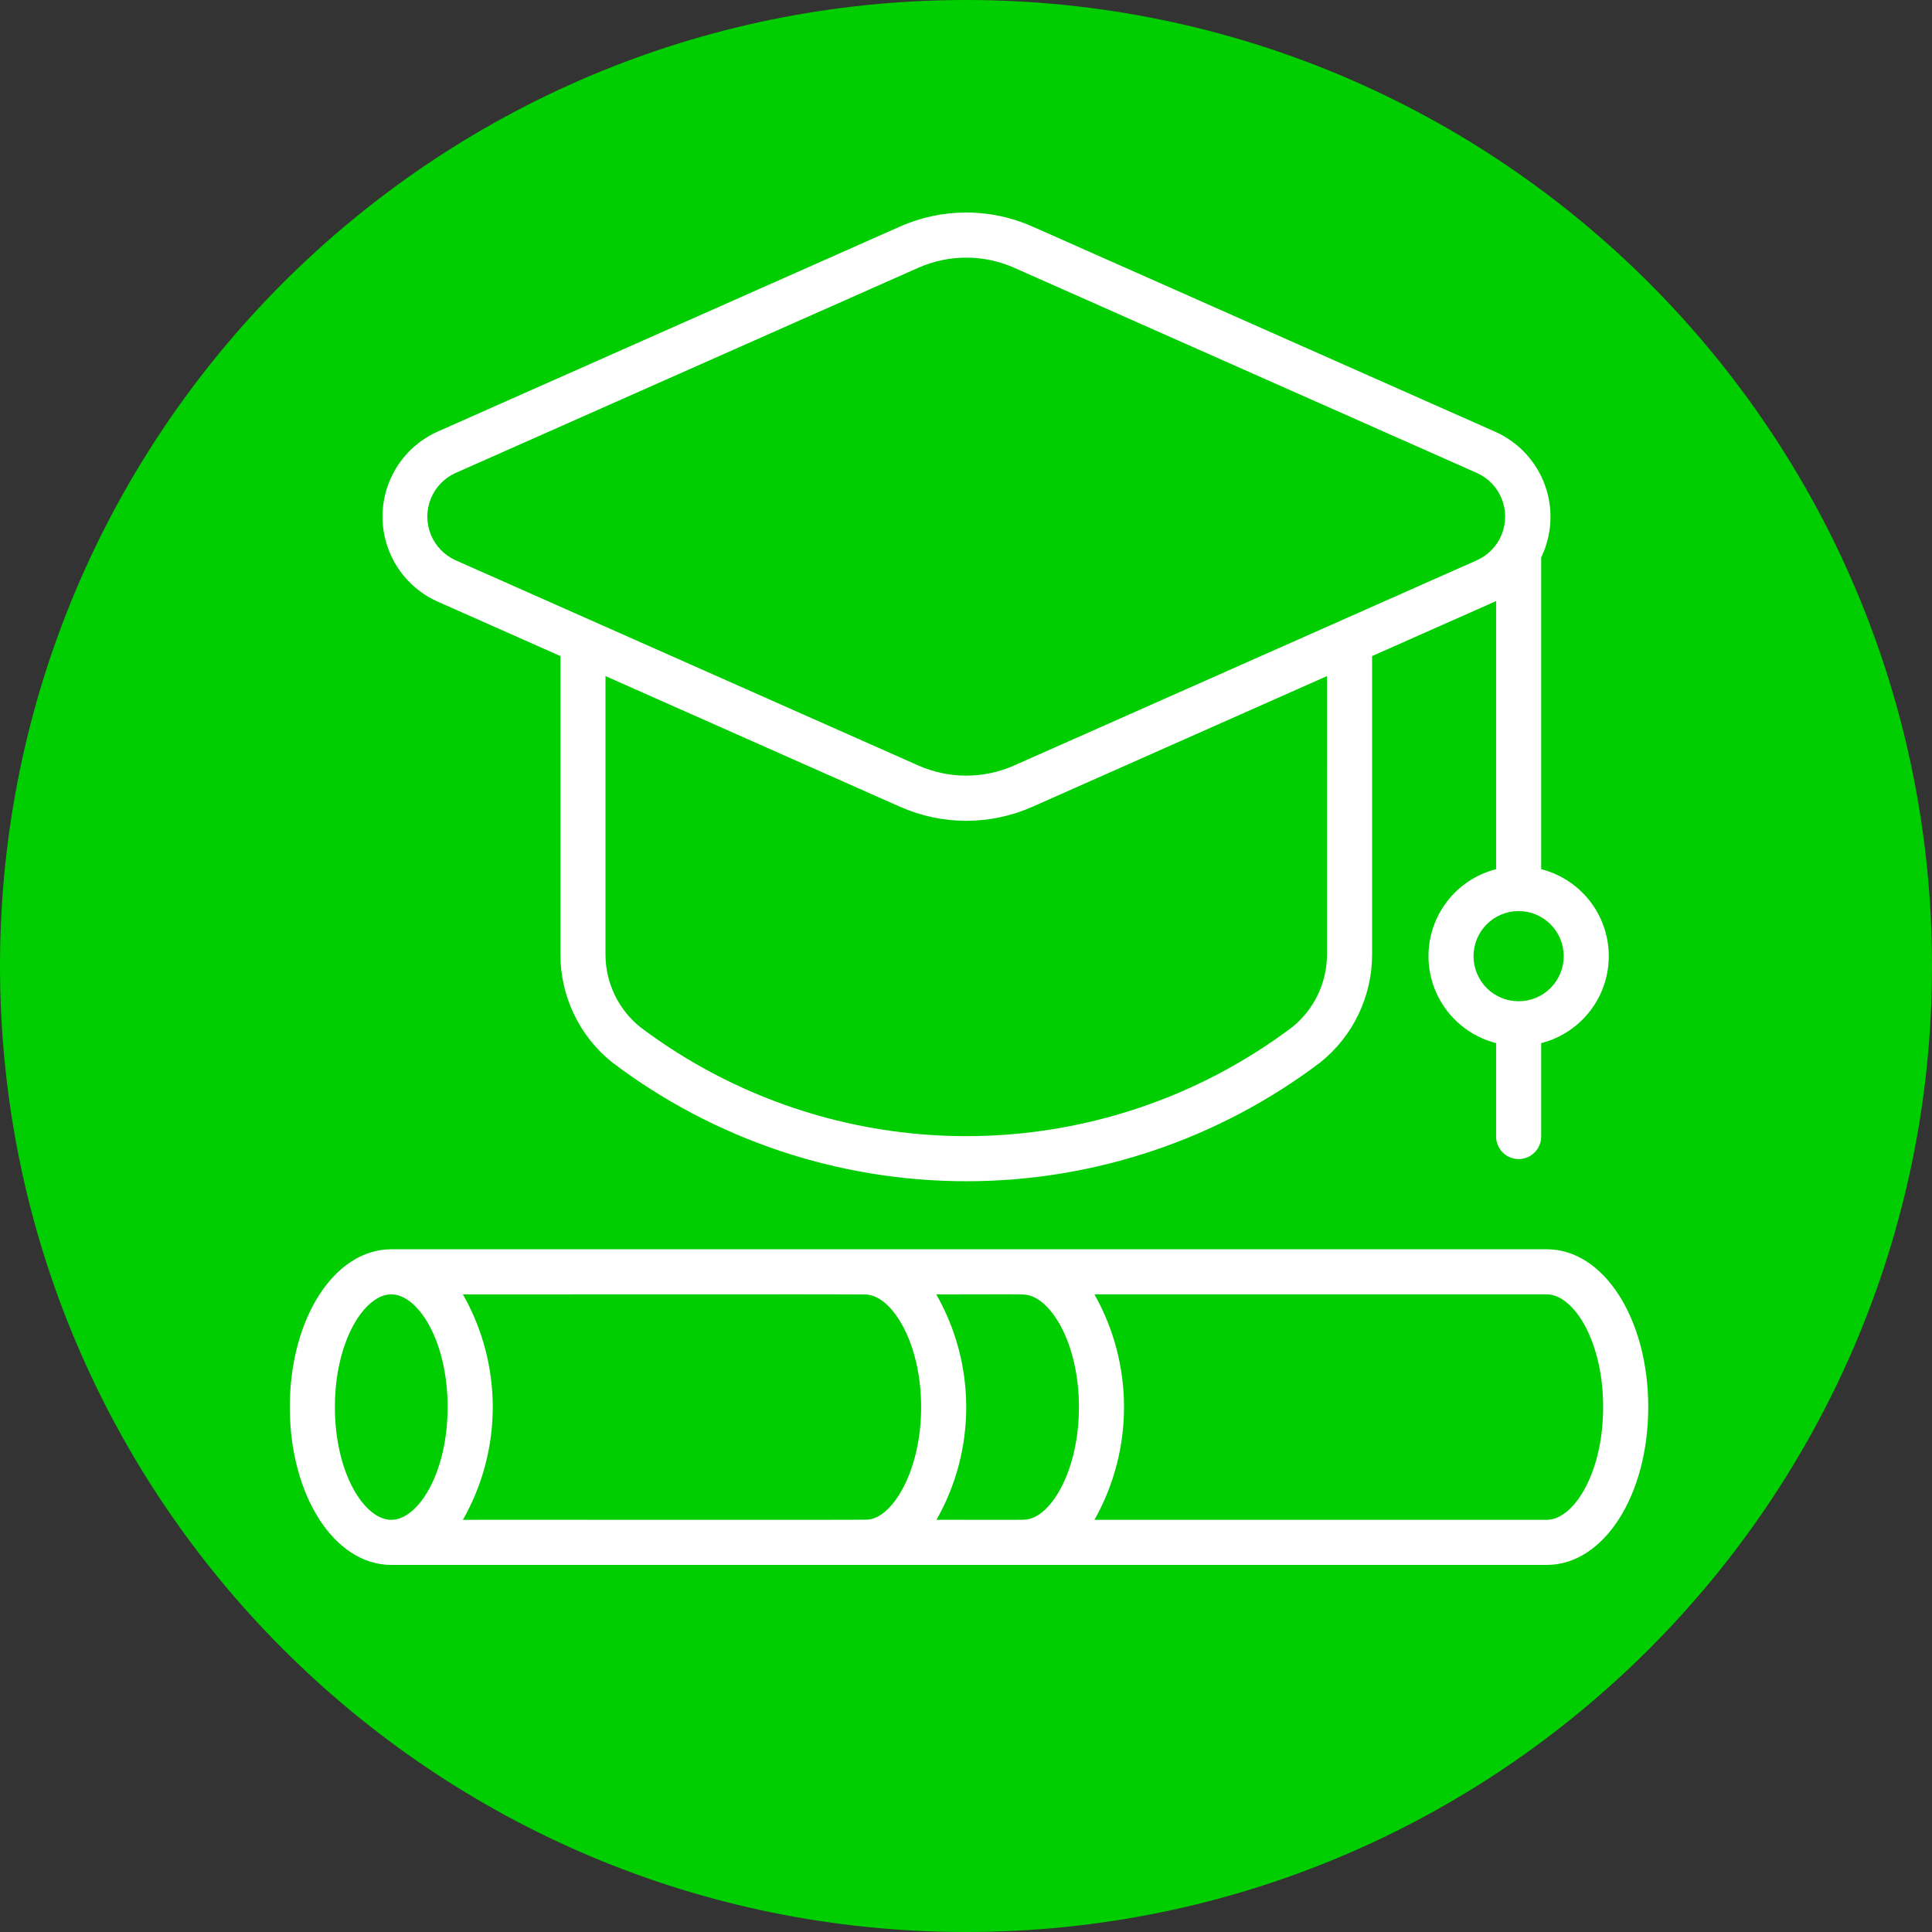 <svg width="100" height="100" viewBox="0 0 100 100" fill="none" xmlns="http://www.w3.org/2000/svg">
<rect x="0" y="0" width="100" height="100" fill="#333333" stroke="none"/>
<g clip-path="url(#clip0_42_20)">
<path d="M50 100C77.614 100 100 77.614 100 50C100 22.386 77.614 0 50 0C22.386 0 0 22.386 0 50C0 77.614 22.386 100 50 100Z" fill="#00CE00"/>
<path d="M78.604 59.994C78.913 59.994 79.21 59.871 79.429 59.652C79.648 59.433 79.771 59.136 79.771 58.827V53.993C81.115 53.651 82.236 52.726 82.827 51.472C83.419 50.217 83.419 48.764 82.827 47.509C82.236 46.255 81.115 45.331 79.771 44.988V28.853C80.339 27.679 80.409 26.326 79.962 25.101C79.516 23.876 78.592 22.885 77.402 22.352L53.431 11.722C51.254 10.759 48.771 10.759 46.594 11.722L22.623 22.352C21.494 22.866 20.606 23.795 20.145 24.946C19.683 26.097 19.683 27.382 20.145 28.533C20.606 29.685 21.494 30.614 22.623 31.127L29.007 33.958V49.402C29.005 51.57 29.987 53.623 31.677 54.982C36.954 58.978 43.393 61.141 50.013 61.141C56.633 61.141 63.072 58.978 68.349 54.982C70.039 53.623 71.021 51.57 71.019 49.402V33.958L77.403 31.127L77.438 31.108V44.987C76.094 45.33 74.973 46.254 74.381 47.508C73.79 48.763 73.79 50.217 74.381 51.471C74.973 52.725 76.094 53.65 77.438 53.992V58.826C77.438 59.135 77.561 59.432 77.78 59.651C77.998 59.87 78.295 59.993 78.605 59.993L78.604 59.994ZM68.684 49.402C68.685 50.866 68.021 52.251 66.88 53.168C62.018 56.828 56.097 58.807 50.012 58.807C43.927 58.807 38.006 56.828 33.145 53.168C32.004 52.251 31.34 50.866 31.34 49.402V34.994L46.594 41.762C48.772 42.726 51.254 42.726 53.431 41.762L68.685 34.994L68.684 49.402ZM76.455 28.994L52.484 39.625C50.91 40.321 49.114 40.321 47.539 39.625L23.57 28.994C22.99 28.73 22.533 28.253 22.296 27.662C22.059 27.07 22.059 26.41 22.296 25.819C22.533 25.227 22.99 24.75 23.57 24.486L47.541 13.856C49.116 13.161 50.91 13.161 52.485 13.856L76.456 24.486C77.036 24.75 77.492 25.227 77.729 25.819C77.966 26.41 77.966 27.07 77.729 27.662C77.492 28.253 77.035 28.73 76.455 28.994ZM76.27 49.491C76.27 48.872 76.516 48.279 76.953 47.841C77.391 47.403 77.985 47.157 78.604 47.157C79.223 47.157 79.817 47.403 80.254 47.841C80.692 48.279 80.938 48.872 80.938 49.491C80.938 50.11 80.692 50.704 80.254 51.142C79.817 51.58 79.223 51.825 78.604 51.825C77.985 51.825 77.391 51.58 76.953 51.142C76.516 50.704 76.27 50.11 76.27 49.491Z" fill="white"/>
<path d="M80.062 64.662H20.252C17.307 64.662 15 68.25 15 72.831C15 77.411 17.307 81 20.252 81H80.062C83.006 81 85.313 77.411 85.313 72.831C85.313 68.25 83.006 64.662 80.062 64.662ZM20.252 78.666C18.871 78.666 17.334 76.269 17.334 72.831C17.334 69.393 18.871 66.996 20.252 66.996C21.632 66.996 23.169 69.393 23.169 72.831C23.169 76.269 21.632 78.666 20.252 78.666ZM44.923 78.654C44.947 78.687 23.957 78.654 23.959 78.666C26.02 75.049 26.02 70.613 23.959 66.996C23.959 67.005 44.873 66.978 44.855 67.005C46.19 67.097 47.678 69.513 47.678 72.831C47.678 76.149 46.189 78.564 44.923 78.654ZM53.057 78.654C53.082 78.686 48.471 78.654 48.472 78.666C50.529 75.047 50.525 70.611 48.46 66.996C48.46 67.006 53.022 66.976 53.001 67.006C54.347 67.069 55.846 69.478 55.846 72.831C55.846 76.184 54.347 78.593 53.057 78.654ZM80.061 78.666H56.649C58.689 75.043 58.689 70.618 56.649 66.996H80.061C81.442 66.996 82.979 69.393 82.979 72.831C82.979 76.269 81.442 78.666 80.061 78.666Z" fill="white"/>
</g>
<defs>
<clipPath id="clip0_42_20">
<rect width="100" height="100" fill="white"/>
</clipPath>
</defs>
</svg>
